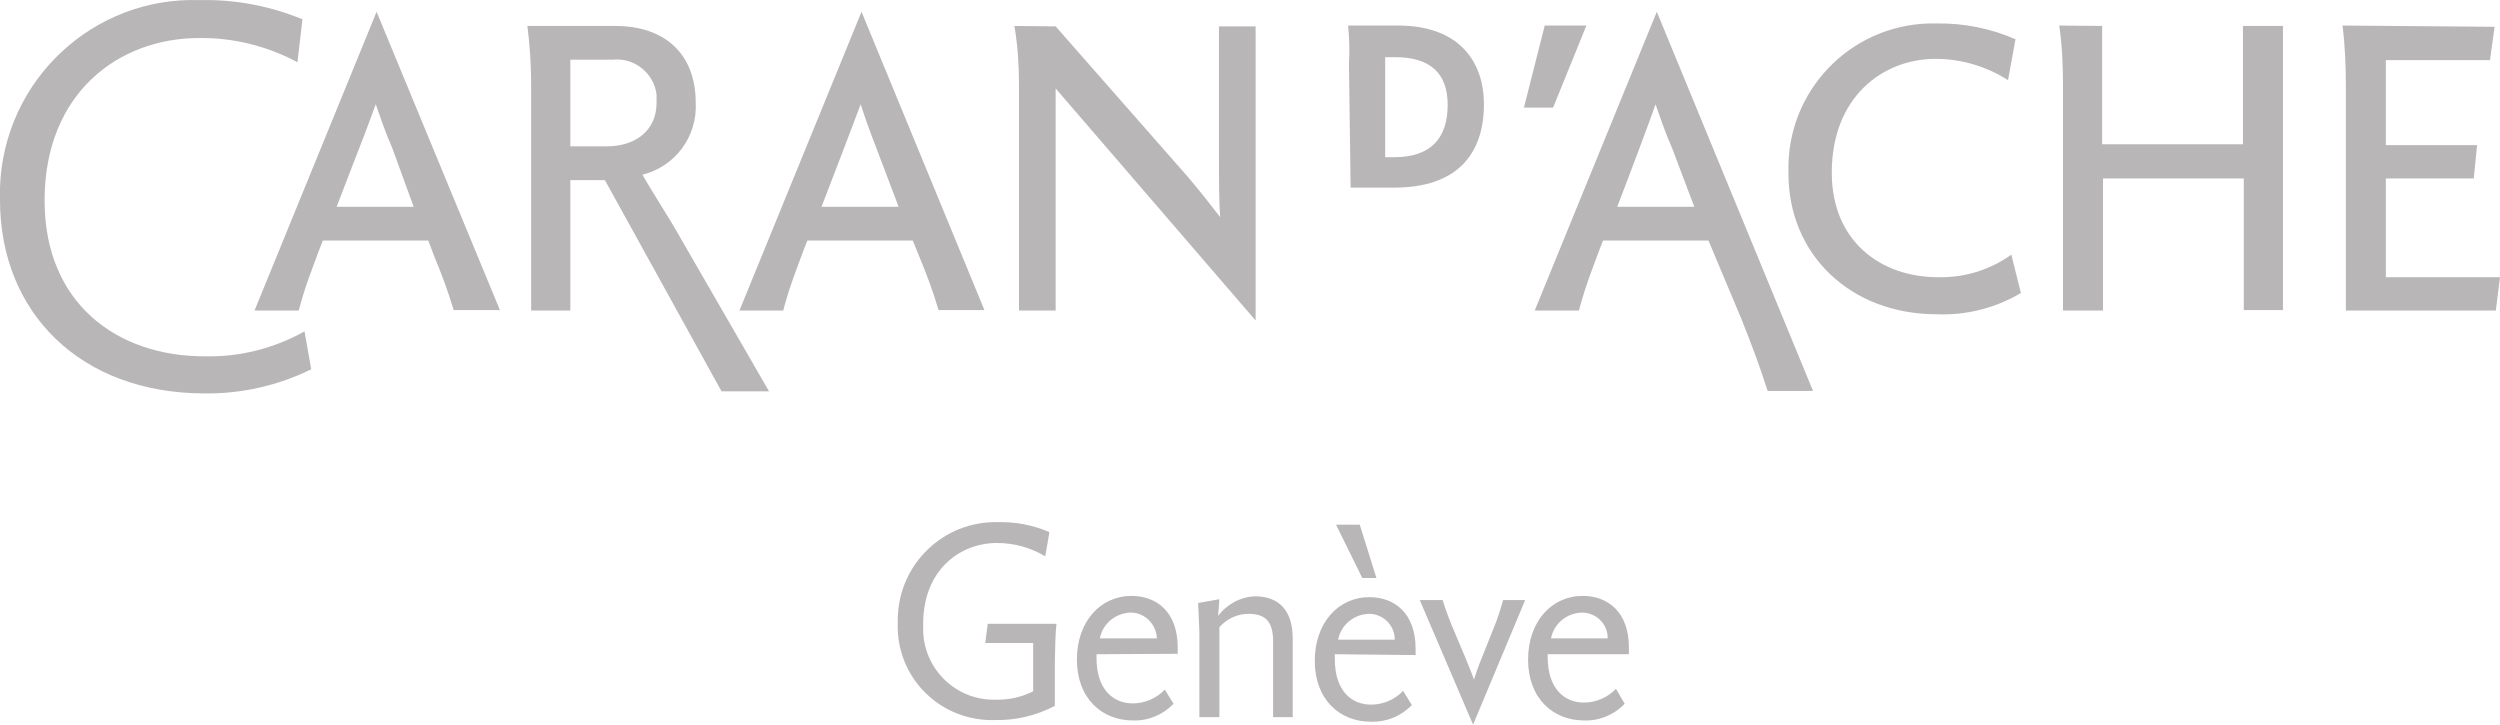 <svg width="138" height="40" viewBox="0 0 138 40" fill="none" xmlns="http://www.w3.org/2000/svg">
<path d="M29.32 17.14H31.482V9.942H33.39L39.829 21.602H42.451L37.139 12.402C36.587 11.483 35.851 10.333 35.46 9.643C37.254 9.206 38.496 7.55 38.404 5.687C38.404 2.927 36.656 1.433 33.965 1.433H29.113C29.251 2.513 29.32 3.617 29.32 4.721V17.14ZM16.81 18.29C15.132 19.233 13.223 19.716 11.291 19.67C6.439 19.67 2.461 16.726 2.461 11.069C2.461 5.135 6.554 2.099 10.992 2.099C12.878 2.076 14.741 2.536 16.419 3.433L16.695 1.065C14.902 0.329 12.993 -0.039 11.038 0.007C5.151 -0.2 0.207 4.422 0 10.333C0 10.563 0 10.816 0 11.046C0 17.209 4.392 21.717 11.314 21.717C13.338 21.74 15.361 21.28 17.178 20.383L16.81 18.29ZM23.962 14.127C24.376 15.116 24.744 16.105 25.043 17.117H27.595L20.788 0.651L14.051 17.14H16.488C16.856 15.76 17.224 14.863 17.615 13.805L17.822 13.277H23.64L23.962 14.127ZM22.835 11.414H18.581L19.823 8.194C20.237 7.159 20.582 6.17 20.742 5.756C20.995 6.469 21.203 7.136 21.662 8.194L22.835 11.414ZM36.242 5.687C36.242 7.113 35.184 8.079 33.482 8.079H31.482V3.295H33.804C35 3.157 36.104 4.031 36.242 5.227C36.242 5.388 36.242 5.549 36.242 5.687ZM55.996 1.433C56.18 2.513 56.249 3.617 56.249 4.721V17.14H58.272V7.205C58.272 6.055 58.272 5.457 58.272 4.882L69.31 17.692V1.456H67.287V8.424C67.287 9.919 67.287 11.184 67.356 11.989C66.85 11.345 66.367 10.701 65.585 9.781L58.272 1.456L55.996 1.433ZM79.912 5.779C79.912 7.619 78.992 8.677 76.968 8.677H76.462V3.157H77.037C78.923 3.157 79.912 4.031 79.912 5.779ZM74.554 10.356H76.968C80.418 10.356 81.912 8.516 81.912 5.756C81.912 3.387 80.533 1.41 77.175 1.41H74.416C74.485 2.099 74.508 2.812 74.462 3.502L74.554 10.356ZM84.12 5.94H85.73L87.569 1.41H85.27L84.12 5.94ZM111.025 14.058C109.83 14.909 108.404 15.346 106.955 15.3C103.851 15.3 101.114 13.345 101.114 9.528C101.114 5.342 103.943 3.249 106.84 3.249C108.266 3.249 109.646 3.663 110.842 4.422L111.255 2.168C109.899 1.571 108.404 1.272 106.909 1.295C102.494 1.18 98.838 4.652 98.722 9.068C98.722 9.229 98.722 9.413 98.722 9.574C98.722 14.058 102.149 17.347 106.909 17.347C108.542 17.416 110.152 17.002 111.554 16.174L111.025 14.058ZM113.67 1.41C113.831 2.513 113.877 3.64 113.877 4.744V17.14H116.085V9.85H123.857V17.117H126.019V1.433H123.811V7.964H116.039V1.433L113.67 1.41ZM129.307 1.41C129.445 2.513 129.491 3.64 129.491 4.744V17.14H137.77L138 15.3H131.699V9.85H136.551L136.735 8.01H131.699V3.318H137.448L137.701 1.479L129.307 1.41ZM50.73 14.127C51.144 15.116 51.511 16.105 51.81 17.117H54.34L47.556 0.651L40.818 17.14H43.233C43.601 15.76 43.969 14.863 44.36 13.805L44.567 13.277H50.385L50.73 14.127ZM49.603 11.414H45.348C46.061 9.574 47.28 6.377 47.51 5.756C47.74 6.469 47.97 7.136 48.384 8.194L49.603 11.414ZM96.124 17.6C96.699 19.049 97.136 20.199 97.573 21.579H100.079L91.456 0.651L84.718 17.14H87.156C87.523 15.76 87.891 14.863 88.282 13.805L88.489 13.277H94.307L96.124 17.6ZM93.525 11.414H89.271C90.007 9.505 91.18 6.377 91.387 5.756C91.64 6.469 91.847 7.136 92.307 8.194L93.525 11.414ZM58.318 34.434H54.524L54.386 35.492H57.031V38.16C56.387 38.482 55.697 38.643 54.961 38.62C52.822 38.689 51.029 36.987 50.959 34.849C50.959 34.711 50.959 34.572 50.959 34.434C50.959 31.491 52.96 29.973 55.03 29.973C55.973 29.973 56.892 30.226 57.697 30.709L57.927 29.375C57.031 28.984 56.065 28.8 55.076 28.823C52.086 28.754 49.626 31.123 49.557 34.112C49.557 34.205 49.557 34.319 49.557 34.411C49.465 37.286 51.718 39.655 54.593 39.747C54.708 39.747 54.823 39.747 54.938 39.747C56.088 39.77 57.215 39.494 58.226 38.965V36.596C58.249 35.676 58.249 35.032 58.318 34.434ZM65.01 36.09V35.745C65.01 33.768 63.837 32.894 62.458 32.894C60.756 32.894 59.445 34.297 59.445 36.412C59.445 38.528 60.802 39.77 62.55 39.77C63.4 39.793 64.205 39.448 64.78 38.85L64.297 38.068C63.837 38.551 63.194 38.827 62.527 38.827C61.492 38.827 60.526 38.114 60.526 36.297V36.113L65.01 36.09ZM63.86 35.239H60.71C60.871 34.411 61.607 33.814 62.458 33.814C63.217 33.837 63.837 34.48 63.86 35.239ZM71.357 35.239C71.357 33.63 70.529 32.917 69.287 32.917C68.483 32.94 67.724 33.354 67.241 33.998L67.31 33.078L66.137 33.285L66.206 34.895V39.586H67.31V34.618C67.724 34.158 68.299 33.883 68.919 33.883C69.839 33.883 70.276 34.297 70.276 35.4V39.586H71.357V35.239ZM78.141 36.159V35.814C78.141 33.837 76.968 32.963 75.588 32.963C73.887 32.963 72.576 34.365 72.576 36.481C72.576 38.597 73.933 39.839 75.68 39.839C76.531 39.862 77.336 39.54 77.934 38.919L77.451 38.137C76.991 38.62 76.347 38.896 75.68 38.896C74.646 38.896 73.68 38.183 73.68 36.366V36.113L78.141 36.159ZM76.991 35.308H73.864C74.025 34.48 74.76 33.883 75.611 33.883C76.37 33.906 76.991 34.526 76.991 35.308ZM75.059 28.961H73.749L75.198 31.905H75.979L75.059 28.961ZM80.119 34.48C79.958 34.066 79.797 33.676 79.636 33.124H78.371L81.314 40L84.189 33.124H82.97C82.832 33.63 82.671 34.136 82.464 34.642L81.774 36.366C81.567 36.872 81.475 37.194 81.36 37.516C81.246 37.148 81.108 36.872 80.924 36.389L80.119 34.48ZM89.915 36.09V35.745C89.915 33.768 88.742 32.894 87.362 32.894C85.661 32.894 84.35 34.297 84.35 36.412C84.35 38.528 85.707 39.77 87.454 39.77C88.305 39.793 89.11 39.448 89.685 38.85L89.202 38.022C88.742 38.505 88.098 38.781 87.431 38.781C86.397 38.781 85.431 38.068 85.431 36.251V36.113H89.915V36.09ZM88.742 35.239H85.615C85.776 34.411 86.512 33.814 87.362 33.814C88.144 33.837 88.765 34.48 88.742 35.239Z" fill="#B8B6B6"/>
</svg>
